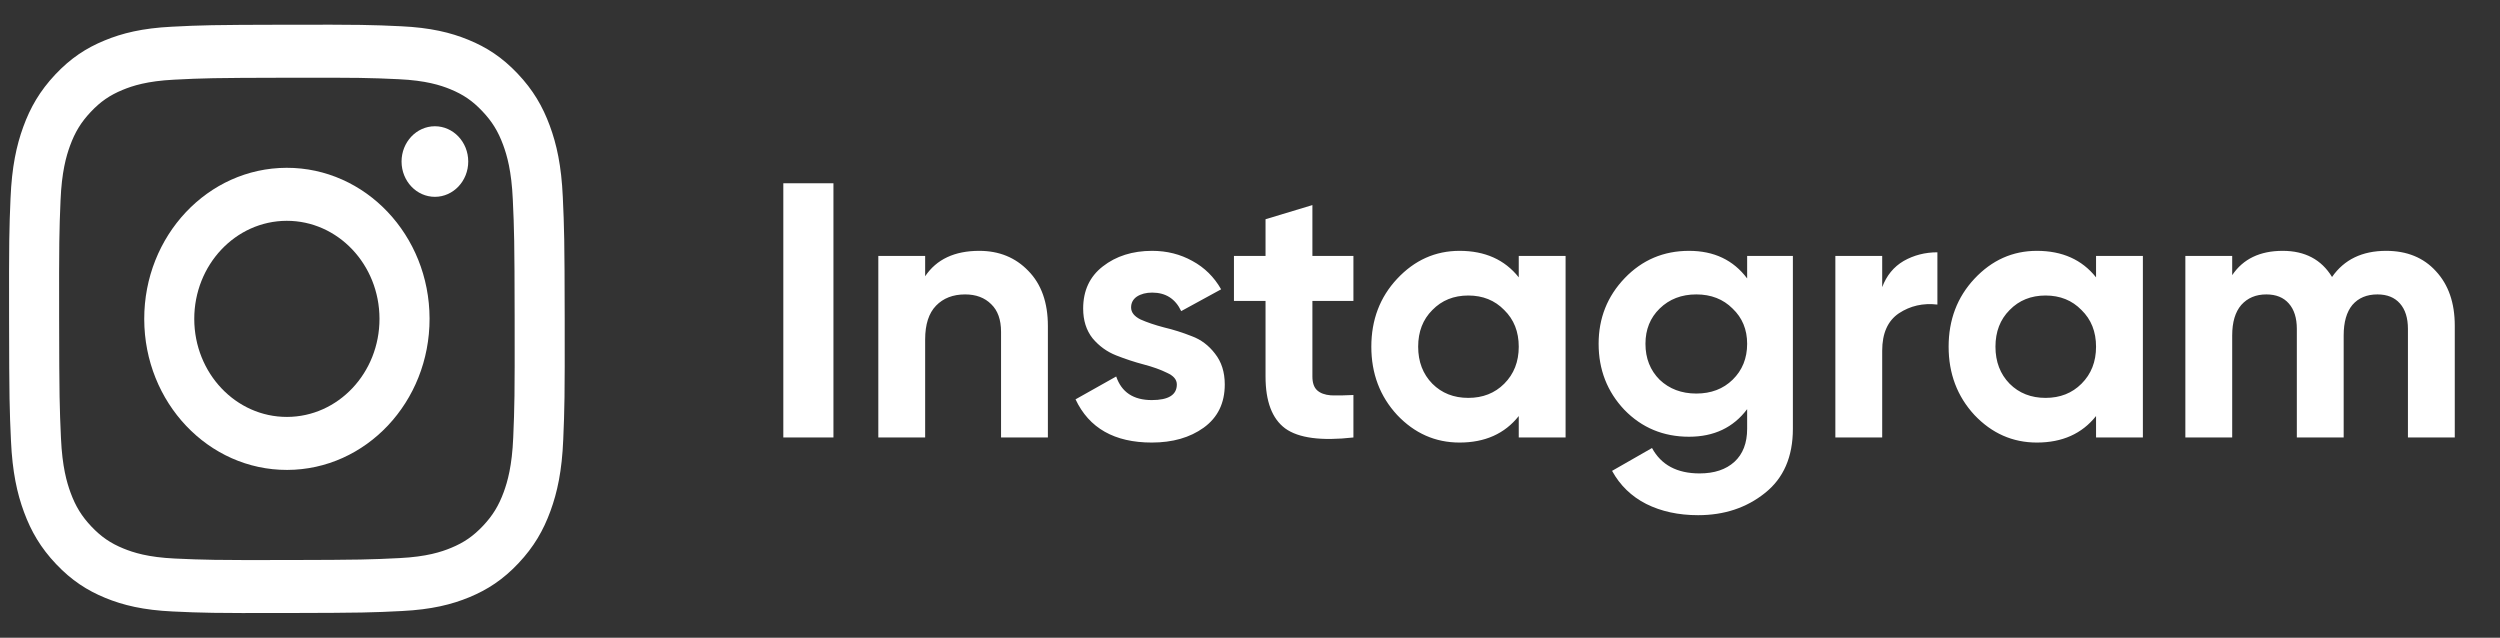 <?xml version="1.0" encoding="UTF-8"?> <svg xmlns="http://www.w3.org/2000/svg" width="98" height="25" viewBox="0 0 98 25" fill="none"><rect x="0" y="0" width="98" height="25" fill="#333333" stroke="none"/><path d="M30.706 7.185H32.671V17.149H30.706V7.185ZM38.387 9.833C39.165 9.833 39.805 10.094 40.308 10.616C40.821 11.137 41.077 11.859 41.077 12.779V17.149H39.241V13.007C39.241 12.532 39.113 12.172 38.856 11.925C38.6 11.669 38.259 11.541 37.832 11.541C37.357 11.541 36.978 11.688 36.693 11.982C36.408 12.276 36.266 12.717 36.266 13.306V17.149H34.43V10.032H36.266V10.829C36.712 10.165 37.419 9.833 38.387 9.833ZM44.339 12.053C44.339 12.243 44.462 12.4 44.709 12.523C44.965 12.637 45.273 12.741 45.634 12.836C45.994 12.921 46.355 13.035 46.716 13.178C47.076 13.31 47.38 13.538 47.627 13.861C47.883 14.184 48.011 14.587 48.011 15.071C48.011 15.802 47.736 16.366 47.185 16.765C46.644 17.154 45.966 17.348 45.15 17.348C43.688 17.348 42.692 16.784 42.161 15.654L43.755 14.758C43.964 15.374 44.429 15.683 45.15 15.683C45.805 15.683 46.132 15.479 46.132 15.071C46.132 14.881 46.004 14.729 45.748 14.615C45.501 14.492 45.197 14.383 44.837 14.288C44.476 14.193 44.116 14.074 43.755 13.932C43.394 13.79 43.086 13.567 42.83 13.263C42.583 12.95 42.46 12.561 42.46 12.096C42.46 11.394 42.716 10.843 43.228 10.445C43.75 10.037 44.395 9.833 45.164 9.833C45.743 9.833 46.27 9.966 46.744 10.231C47.218 10.488 47.593 10.858 47.868 11.341L46.303 12.196C46.075 11.712 45.696 11.47 45.164 11.47C44.927 11.47 44.728 11.522 44.566 11.626C44.414 11.731 44.339 11.873 44.339 12.053ZM53.054 11.797H51.446V14.758C51.446 15.004 51.507 15.185 51.631 15.299C51.754 15.412 51.934 15.479 52.172 15.498C52.409 15.507 52.703 15.502 53.054 15.484V17.149C51.792 17.291 50.9 17.173 50.378 16.793C49.866 16.413 49.609 15.735 49.609 14.758V11.797H48.371V10.032H49.609V8.594L51.446 8.039V10.032H53.054V11.797ZM59.535 10.032H61.371V17.149H59.535V16.309C58.985 17.002 58.211 17.348 57.215 17.348C56.266 17.348 55.45 16.988 54.767 16.266C54.093 15.536 53.756 14.644 53.756 13.591C53.756 12.537 54.093 11.65 54.767 10.929C55.45 10.198 56.266 9.833 57.215 9.833C58.211 9.833 58.985 10.179 59.535 10.872V10.032ZM56.148 15.042C56.518 15.412 56.987 15.597 57.557 15.597C58.126 15.597 58.596 15.412 58.966 15.042C59.345 14.663 59.535 14.179 59.535 13.591C59.535 13.002 59.345 12.523 58.966 12.153C58.596 11.773 58.126 11.584 57.557 11.584C56.987 11.584 56.518 11.773 56.148 12.153C55.777 12.523 55.592 13.002 55.592 13.591C55.592 14.179 55.777 14.663 56.148 15.042ZM68.488 10.032H70.281V16.807C70.281 17.908 69.916 18.748 69.185 19.327C68.464 19.905 67.591 20.195 66.566 20.195C65.798 20.195 65.119 20.048 64.531 19.754C63.952 19.459 63.506 19.028 63.193 18.458L64.759 17.562C65.119 18.226 65.741 18.558 66.623 18.558C67.202 18.558 67.658 18.406 67.99 18.103C68.322 17.799 68.488 17.367 68.488 16.807V16.039C67.947 16.76 67.188 17.12 66.21 17.12C65.205 17.12 64.36 16.769 63.677 16.067C63.003 15.355 62.666 14.492 62.666 13.477C62.666 12.471 63.008 11.612 63.691 10.9C64.374 10.189 65.214 9.833 66.21 9.833C67.188 9.833 67.947 10.193 68.488 10.915V10.032ZM65.058 14.886C65.437 15.246 65.916 15.427 66.495 15.427C67.074 15.427 67.549 15.246 67.918 14.886C68.298 14.516 68.488 14.046 68.488 13.477C68.488 12.917 68.298 12.457 67.918 12.096C67.549 11.726 67.074 11.541 66.495 11.541C65.916 11.541 65.437 11.726 65.058 12.096C64.688 12.457 64.502 12.917 64.502 13.477C64.502 14.046 64.688 14.516 65.058 14.886ZM73.782 11.256C73.953 10.801 74.233 10.459 74.622 10.231C75.021 10.004 75.462 9.89 75.946 9.89V11.939C75.386 11.873 74.883 11.987 74.437 12.281C74.001 12.575 73.782 13.064 73.782 13.747V17.149H71.946V10.032H73.782V11.256ZM82.165 10.032H84.001V17.149H82.165V16.309C81.614 17.002 80.841 17.348 79.845 17.348C78.896 17.348 78.08 16.988 77.396 16.266C76.723 15.536 76.386 14.644 76.386 13.591C76.386 12.537 76.723 11.65 77.396 10.929C78.08 10.198 78.896 9.833 79.845 9.833C80.841 9.833 81.614 10.179 82.165 10.872V10.032ZM78.777 15.042C79.147 15.412 79.617 15.597 80.186 15.597C80.756 15.597 81.225 15.412 81.595 15.042C81.975 14.663 82.165 14.179 82.165 13.591C82.165 13.002 81.975 12.523 81.595 12.153C81.225 11.773 80.756 11.584 80.186 11.584C79.617 11.584 79.147 11.773 78.777 12.153C78.407 12.523 78.222 13.002 78.222 13.591C78.222 14.179 78.407 14.663 78.777 15.042ZM93.537 9.833C94.353 9.833 95.003 10.098 95.487 10.63C95.981 11.161 96.227 11.873 96.227 12.765V17.149H94.391V12.893C94.391 12.466 94.287 12.134 94.078 11.897C93.869 11.659 93.575 11.541 93.196 11.541C92.778 11.541 92.451 11.678 92.213 11.954C91.986 12.229 91.872 12.627 91.872 13.149V17.149H90.036V12.893C90.036 12.466 89.931 12.134 89.722 11.897C89.514 11.659 89.22 11.541 88.84 11.541C88.432 11.541 88.105 11.678 87.858 11.954C87.621 12.229 87.502 12.627 87.502 13.149V17.149H85.666V10.032H87.502V10.786C87.929 10.151 88.589 9.833 89.481 9.833C90.354 9.833 90.999 10.174 91.416 10.858C91.891 10.174 92.598 9.833 93.537 9.833Z" fill="white"></path><path d="M17.05 7.716C16.329 7.717 15.743 7.099 15.741 6.335C15.74 5.572 16.324 4.951 17.046 4.949C17.767 4.948 18.354 5.566 18.355 6.33C18.356 7.094 17.772 7.714 17.05 7.716Z" fill="white"></path><path fill-rule="evenodd" clip-rule="evenodd" d="M11.256 18.421C8.168 18.427 5.66 15.781 5.654 12.511C5.648 9.241 8.147 6.584 11.235 6.578C14.324 6.572 16.833 9.219 16.839 12.488C16.845 15.759 14.345 18.414 11.256 18.421ZM11.239 8.656C9.234 8.66 7.612 10.384 7.615 12.507C7.619 14.63 9.248 16.348 11.252 16.343C13.258 16.339 14.88 14.615 14.876 12.492C14.872 10.369 13.243 8.652 11.239 8.656Z" fill="white"></path><path fill-rule="evenodd" clip-rule="evenodd" d="M4.093 1.589C4.785 1.302 5.576 1.105 6.735 1.047C7.897 0.988 8.268 0.975 11.225 0.969C14.183 0.963 14.554 0.975 15.716 1.029C16.875 1.083 17.667 1.276 18.36 1.56C19.077 1.853 19.685 2.246 20.291 2.886C20.898 3.526 21.271 4.168 21.551 4.926C21.822 5.659 22.007 6.496 22.062 7.724C22.117 8.954 22.131 9.346 22.136 12.478C22.142 15.609 22.13 16.002 22.079 17.233C22.029 18.459 21.846 19.298 21.578 20.032C21.301 20.791 20.93 21.435 20.326 22.077C19.722 22.719 19.115 23.114 18.399 23.411C17.707 23.697 16.916 23.894 15.757 23.952C14.595 24.011 14.225 24.024 11.266 24.03C8.309 24.037 7.939 24.024 6.777 23.97C5.618 23.917 4.825 23.723 4.133 23.44C3.416 23.146 2.807 22.753 2.201 22.114C1.594 21.474 1.221 20.832 0.941 20.074C0.67 19.341 0.485 18.503 0.43 17.276C0.374 16.046 0.361 15.653 0.356 12.522C0.35 9.39 0.362 8.998 0.413 7.768C0.464 6.54 0.646 5.702 0.914 4.967C1.191 4.208 1.562 3.565 2.166 2.922C2.77 2.28 3.377 1.884 4.093 1.589ZM4.84 21.502C5.224 21.659 5.8 21.846 6.862 21.895C8.011 21.947 8.355 21.959 11.263 21.953C14.171 21.947 14.515 21.934 15.664 21.877C16.725 21.824 17.301 21.635 17.685 21.476C18.193 21.266 18.555 21.014 18.936 20.611C19.316 20.207 19.551 19.822 19.748 19.284C19.896 18.876 20.073 18.265 20.119 17.141C20.169 15.925 20.18 15.561 20.174 12.481C20.169 9.403 20.157 9.038 20.102 7.822C20.052 6.698 19.873 6.088 19.724 5.683C19.525 5.143 19.288 4.761 18.906 4.358C18.524 3.954 18.161 3.706 17.652 3.497C17.268 3.34 16.691 3.154 15.63 3.105C14.481 3.052 14.137 3.041 11.229 3.047C8.321 3.053 7.977 3.065 6.828 3.123C5.767 3.176 5.191 3.365 4.807 3.524C4.299 3.734 3.937 3.984 3.556 4.389C3.176 4.793 2.941 5.177 2.744 5.716C2.596 6.123 2.419 6.734 2.373 7.858C2.323 9.074 2.313 9.439 2.318 12.518C2.323 15.597 2.336 15.962 2.39 17.177C2.44 18.301 2.619 18.911 2.768 19.318C2.967 19.856 3.204 20.239 3.585 20.642C3.968 21.044 4.331 21.294 4.84 21.502Z" fill="white"></path></svg> 